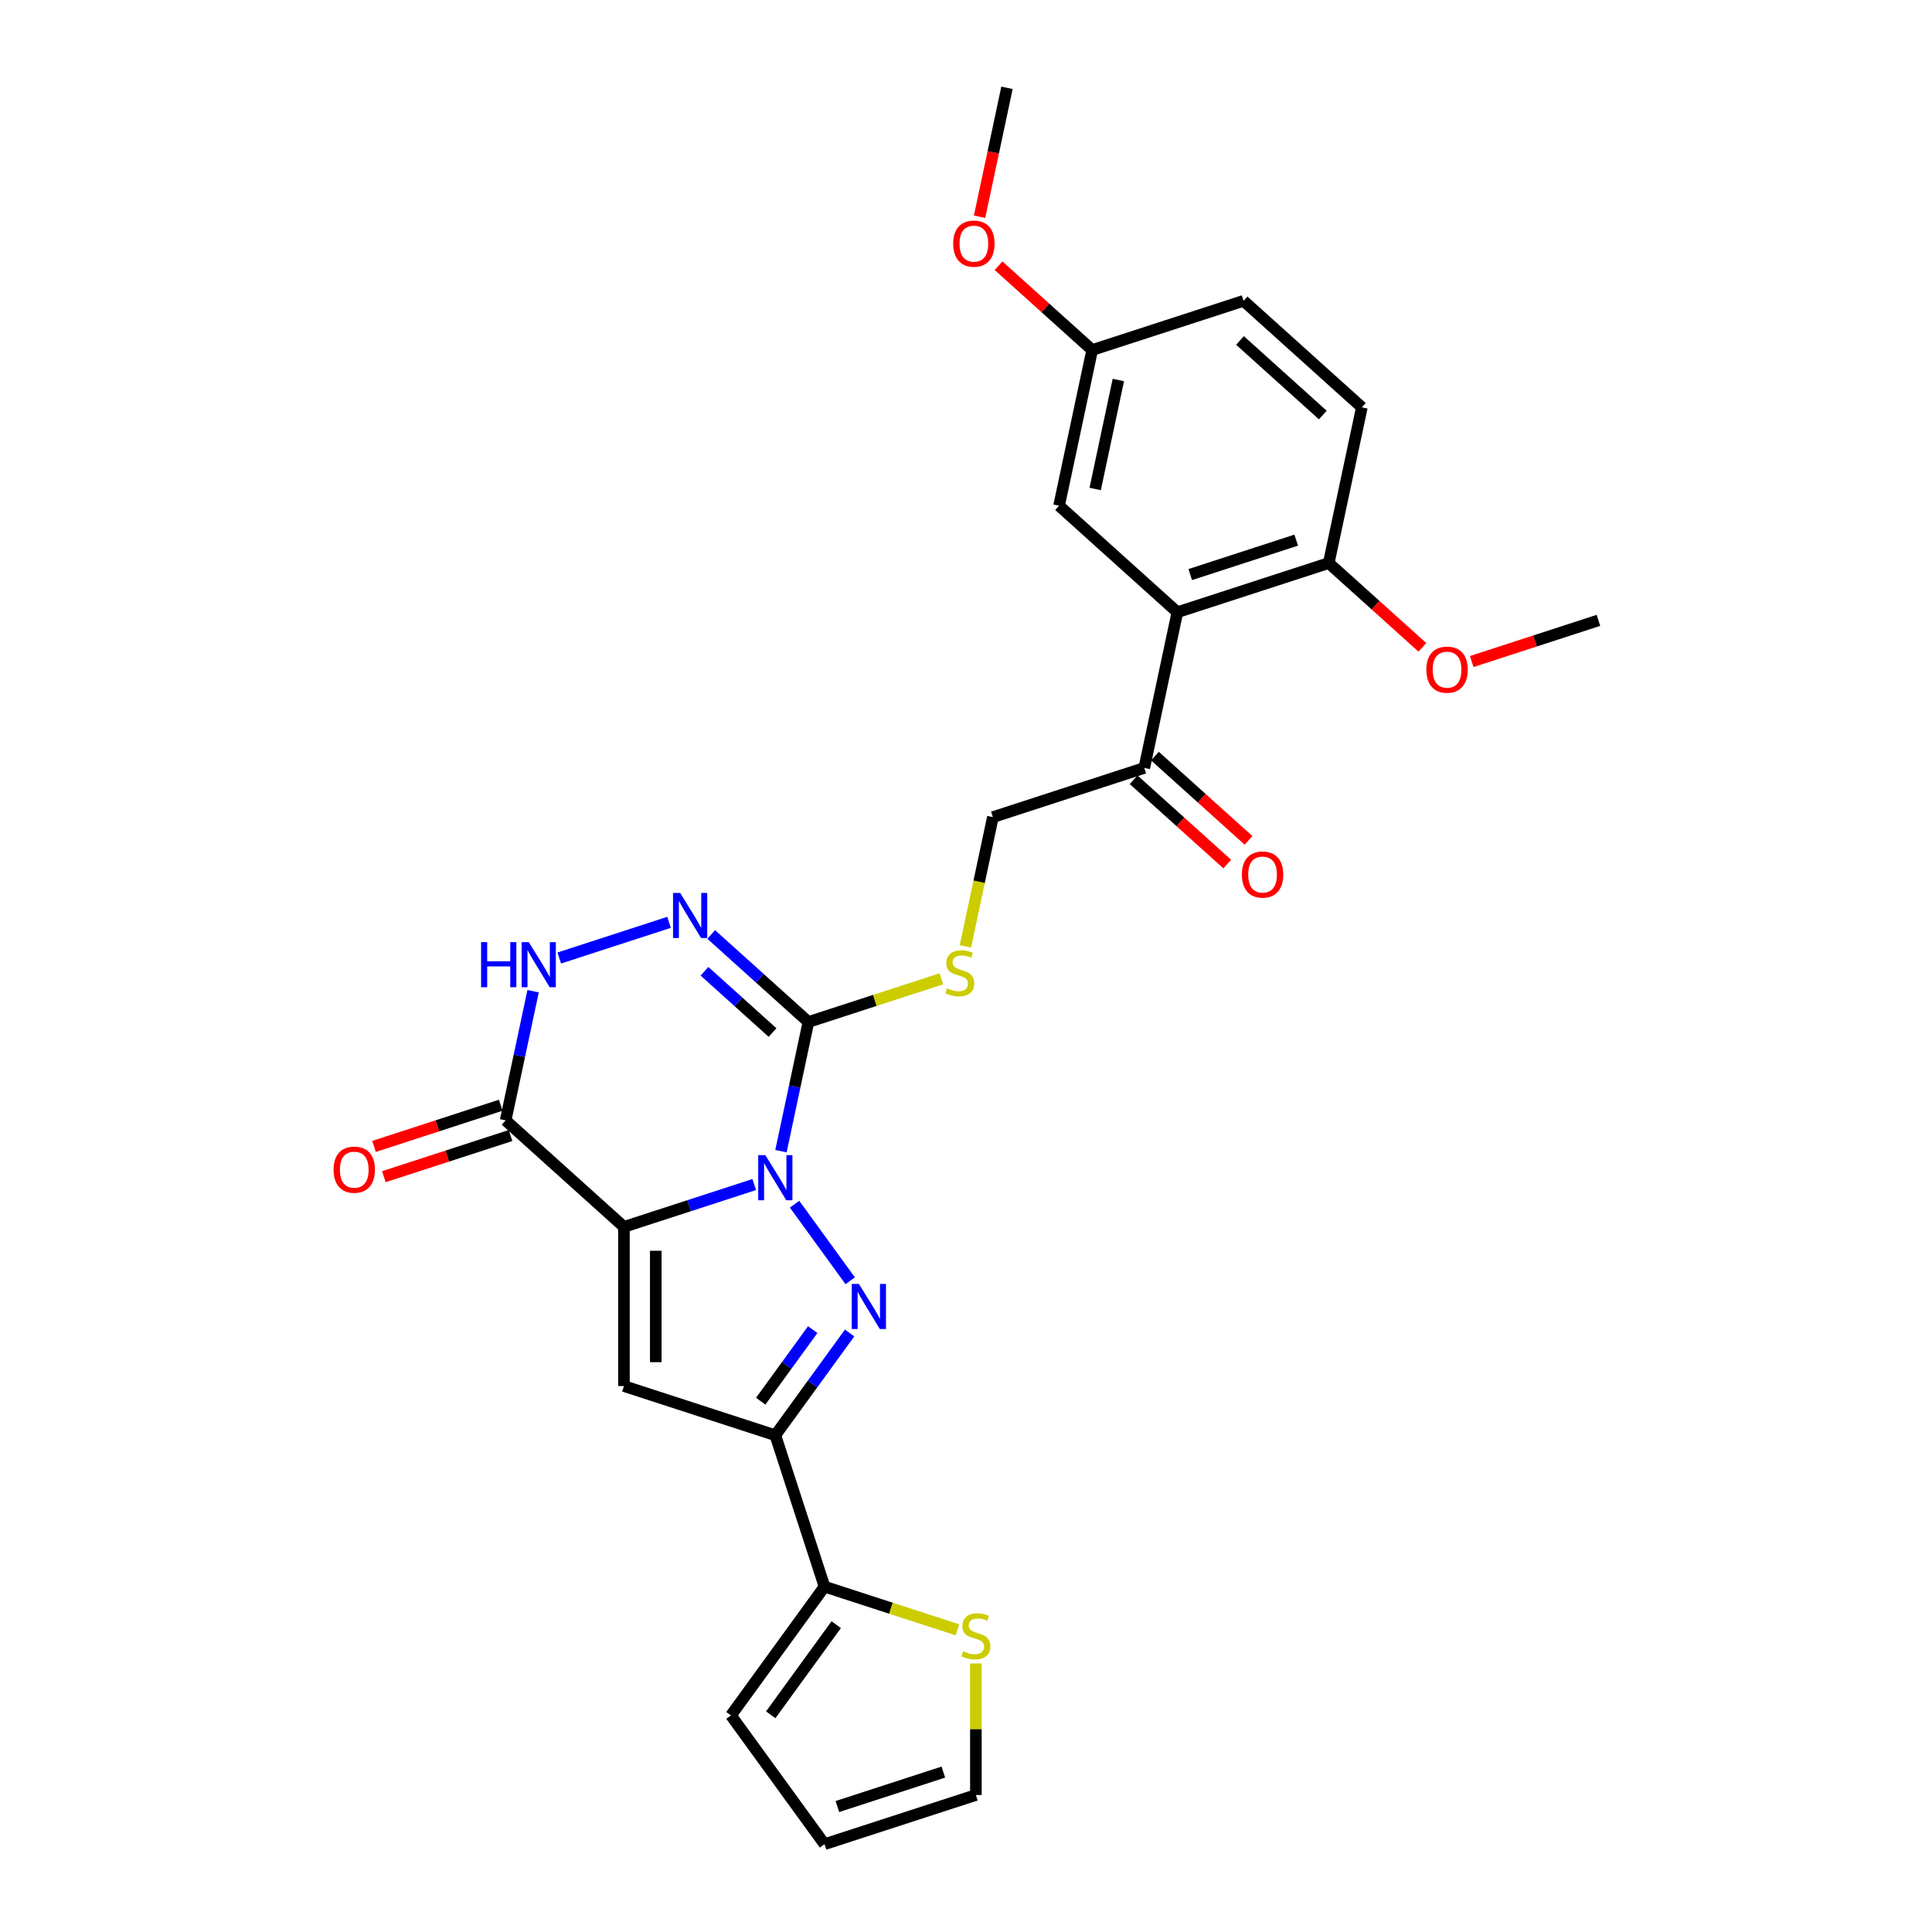 <?xml version='1.0' encoding='iso-8859-1'?>
<svg version='1.1' baseProfile='full'
              xmlns='http://www.w3.org/2000/svg'
                      xmlns:rdkit='http://www.rdkit.org/xml'
                      xmlns:xlink='http://www.w3.org/1999/xlink'
                  xml:space='preserve'
width='1000px' height='1000px' viewBox='0 0 1000 1000'>
<!-- END OF HEADER -->
<rect style='opacity:1.0;fill:#FFFFFF;stroke:none' width='1000' height='1000' x='0' y='0'> </rect>
<path class='bond-0' d='M 390.396,613.118 L 356.672,624.075' style='fill:none;fill-rule:evenodd;stroke:#0000FF;stroke-width:6px;stroke-linecap:butt;stroke-linejoin:miter;stroke-opacity:1' />
<path class='bond-0' d='M 356.672,624.075 L 322.948,635.033' style='fill:none;fill-rule:evenodd;stroke:#000000;stroke-width:6px;stroke-linecap:butt;stroke-linejoin:miter;stroke-opacity:1' />
<path class='bond-1' d='M 411.277,623.299 L 440.067,662.925' style='fill:none;fill-rule:evenodd;stroke:#0000FF;stroke-width:6px;stroke-linecap:butt;stroke-linejoin:miter;stroke-opacity:1' />
<path class='bond-2' d='M 404.222,595.847 L 411.328,562.416' style='fill:none;fill-rule:evenodd;stroke:#0000FF;stroke-width:6px;stroke-linecap:butt;stroke-linejoin:miter;stroke-opacity:1' />
<path class='bond-2' d='M 411.328,562.416 L 418.434,528.985' style='fill:none;fill-rule:evenodd;stroke:#000000;stroke-width:6px;stroke-linecap:butt;stroke-linejoin:miter;stroke-opacity:1' />
<path class='bond-3' d='M 322.948,635.033 L 322.948,717.422' style='fill:none;fill-rule:evenodd;stroke:#000000;stroke-width:6px;stroke-linecap:butt;stroke-linejoin:miter;stroke-opacity:1' />
<path class='bond-3' d='M 339.426,647.391 L 339.426,705.063' style='fill:none;fill-rule:evenodd;stroke:#000000;stroke-width:6px;stroke-linecap:butt;stroke-linejoin:miter;stroke-opacity:1' />
<path class='bond-5' d='M 322.948,635.033 L 261.721,579.904' style='fill:none;fill-rule:evenodd;stroke:#000000;stroke-width:6px;stroke-linecap:butt;stroke-linejoin:miter;stroke-opacity:1' />
<path class='bond-4' d='M 439.759,689.953 L 420.532,716.417' style='fill:none;fill-rule:evenodd;stroke:#0000FF;stroke-width:6px;stroke-linecap:butt;stroke-linejoin:miter;stroke-opacity:1' />
<path class='bond-4' d='M 420.532,716.417 L 401.304,742.881' style='fill:none;fill-rule:evenodd;stroke:#000000;stroke-width:6px;stroke-linecap:butt;stroke-linejoin:miter;stroke-opacity:1' />
<path class='bond-4' d='M 420.66,688.207 L 407.201,706.732' style='fill:none;fill-rule:evenodd;stroke:#0000FF;stroke-width:6px;stroke-linecap:butt;stroke-linejoin:miter;stroke-opacity:1' />
<path class='bond-4' d='M 407.201,706.732 L 393.742,725.257' style='fill:none;fill-rule:evenodd;stroke:#000000;stroke-width:6px;stroke-linecap:butt;stroke-linejoin:miter;stroke-opacity:1' />
<path class='bond-6' d='M 418.434,528.985 L 393.275,506.331' style='fill:none;fill-rule:evenodd;stroke:#000000;stroke-width:6px;stroke-linecap:butt;stroke-linejoin:miter;stroke-opacity:1' />
<path class='bond-6' d='M 393.275,506.331 L 368.116,483.678' style='fill:none;fill-rule:evenodd;stroke:#0000FF;stroke-width:6px;stroke-linecap:butt;stroke-linejoin:miter;stroke-opacity:1' />
<path class='bond-6' d='M 399.861,534.434 L 382.249,518.577' style='fill:none;fill-rule:evenodd;stroke:#000000;stroke-width:6px;stroke-linecap:butt;stroke-linejoin:miter;stroke-opacity:1' />
<path class='bond-6' d='M 382.249,518.577 L 364.638,502.719' style='fill:none;fill-rule:evenodd;stroke:#0000FF;stroke-width:6px;stroke-linecap:butt;stroke-linejoin:miter;stroke-opacity:1' />
<path class='bond-10' d='M 418.434,528.985 L 452.842,517.805' style='fill:none;fill-rule:evenodd;stroke:#000000;stroke-width:6px;stroke-linecap:butt;stroke-linejoin:miter;stroke-opacity:1' />
<path class='bond-10' d='M 452.842,517.805 L 487.25,506.625' style='fill:none;fill-rule:evenodd;stroke:#CCCC00;stroke-width:6px;stroke-linecap:butt;stroke-linejoin:miter;stroke-opacity:1' />
<path class='bond-28' d='M 322.948,717.422 L 401.304,742.881' style='fill:none;fill-rule:evenodd;stroke:#000000;stroke-width:6px;stroke-linecap:butt;stroke-linejoin:miter;stroke-opacity:1' />
<path class='bond-9' d='M 401.304,742.881 L 426.764,821.238' style='fill:none;fill-rule:evenodd;stroke:#000000;stroke-width:6px;stroke-linecap:butt;stroke-linejoin:miter;stroke-opacity:1' />
<path class='bond-15' d='M 259.175,572.068 L 226.382,582.723' style='fill:none;fill-rule:evenodd;stroke:#000000;stroke-width:6px;stroke-linecap:butt;stroke-linejoin:miter;stroke-opacity:1' />
<path class='bond-15' d='M 226.382,582.723 L 193.589,593.379' style='fill:none;fill-rule:evenodd;stroke:#FF0000;stroke-width:6px;stroke-linecap:butt;stroke-linejoin:miter;stroke-opacity:1' />
<path class='bond-15' d='M 264.267,587.74 L 231.474,598.395' style='fill:none;fill-rule:evenodd;stroke:#000000;stroke-width:6px;stroke-linecap:butt;stroke-linejoin:miter;stroke-opacity:1' />
<path class='bond-15' d='M 231.474,598.395 L 198.681,609.05' style='fill:none;fill-rule:evenodd;stroke:#FF0000;stroke-width:6px;stroke-linecap:butt;stroke-linejoin:miter;stroke-opacity:1' />
<path class='bond-29' d='M 261.721,579.904 L 268.827,546.473' style='fill:none;fill-rule:evenodd;stroke:#000000;stroke-width:6px;stroke-linecap:butt;stroke-linejoin:miter;stroke-opacity:1' />
<path class='bond-29' d='M 268.827,546.473 L 275.933,513.042' style='fill:none;fill-rule:evenodd;stroke:#0000FF;stroke-width:6px;stroke-linecap:butt;stroke-linejoin:miter;stroke-opacity:1' />
<path class='bond-7' d='M 346.299,477.4 L 289.472,495.864' style='fill:none;fill-rule:evenodd;stroke:#0000FF;stroke-width:6px;stroke-linecap:butt;stroke-linejoin:miter;stroke-opacity:1' />
<path class='bond-8' d='M 609.406,316.889 L 592.276,397.477' style='fill:none;fill-rule:evenodd;stroke:#000000;stroke-width:6px;stroke-linecap:butt;stroke-linejoin:miter;stroke-opacity:1' />
<path class='bond-13' d='M 609.406,316.889 L 687.762,291.43' style='fill:none;fill-rule:evenodd;stroke:#000000;stroke-width:6px;stroke-linecap:butt;stroke-linejoin:miter;stroke-opacity:1' />
<path class='bond-13' d='M 616.068,297.399 L 670.917,279.577' style='fill:none;fill-rule:evenodd;stroke:#000000;stroke-width:6px;stroke-linecap:butt;stroke-linejoin:miter;stroke-opacity:1' />
<path class='bond-14' d='M 609.406,316.889 L 548.179,261.76' style='fill:none;fill-rule:evenodd;stroke:#000000;stroke-width:6px;stroke-linecap:butt;stroke-linejoin:miter;stroke-opacity:1' />
<path class='bond-12' d='M 426.764,821.238 L 461.172,832.417' style='fill:none;fill-rule:evenodd;stroke:#000000;stroke-width:6px;stroke-linecap:butt;stroke-linejoin:miter;stroke-opacity:1' />
<path class='bond-12' d='M 461.172,832.417 L 495.58,843.597' style='fill:none;fill-rule:evenodd;stroke:#CCCC00;stroke-width:6px;stroke-linecap:butt;stroke-linejoin:miter;stroke-opacity:1' />
<path class='bond-16' d='M 426.764,821.238 L 378.337,887.892' style='fill:none;fill-rule:evenodd;stroke:#000000;stroke-width:6px;stroke-linecap:butt;stroke-linejoin:miter;stroke-opacity:1' />
<path class='bond-16' d='M 432.831,840.921 L 398.932,887.579' style='fill:none;fill-rule:evenodd;stroke:#000000;stroke-width:6px;stroke-linecap:butt;stroke-linejoin:miter;stroke-opacity:1' />
<path class='bond-17' d='M 499.701,489.832 L 506.811,456.385' style='fill:none;fill-rule:evenodd;stroke:#CCCC00;stroke-width:6px;stroke-linecap:butt;stroke-linejoin:miter;stroke-opacity:1' />
<path class='bond-17' d='M 506.811,456.385 L 513.92,422.937' style='fill:none;fill-rule:evenodd;stroke:#000000;stroke-width:6px;stroke-linecap:butt;stroke-linejoin:miter;stroke-opacity:1' />
<path class='bond-11' d='M 592.276,397.477 L 513.92,422.937' style='fill:none;fill-rule:evenodd;stroke:#000000;stroke-width:6px;stroke-linecap:butt;stroke-linejoin:miter;stroke-opacity:1' />
<path class='bond-20' d='M 586.764,403.6 L 610.992,425.415' style='fill:none;fill-rule:evenodd;stroke:#000000;stroke-width:6px;stroke-linecap:butt;stroke-linejoin:miter;stroke-opacity:1' />
<path class='bond-20' d='M 610.992,425.415 L 635.22,447.231' style='fill:none;fill-rule:evenodd;stroke:#FF0000;stroke-width:6px;stroke-linecap:butt;stroke-linejoin:miter;stroke-opacity:1' />
<path class='bond-20' d='M 597.789,391.355 L 622.018,413.17' style='fill:none;fill-rule:evenodd;stroke:#000000;stroke-width:6px;stroke-linecap:butt;stroke-linejoin:miter;stroke-opacity:1' />
<path class='bond-20' d='M 622.018,413.17 L 646.246,434.985' style='fill:none;fill-rule:evenodd;stroke:#FF0000;stroke-width:6px;stroke-linecap:butt;stroke-linejoin:miter;stroke-opacity:1' />
<path class='bond-18' d='M 505.12,861.016 L 505.12,895.051' style='fill:none;fill-rule:evenodd;stroke:#CCCC00;stroke-width:6px;stroke-linecap:butt;stroke-linejoin:miter;stroke-opacity:1' />
<path class='bond-18' d='M 505.12,895.051 L 505.12,929.086' style='fill:none;fill-rule:evenodd;stroke:#000000;stroke-width:6px;stroke-linecap:butt;stroke-linejoin:miter;stroke-opacity:1' />
<path class='bond-21' d='M 687.762,291.43 L 704.892,210.841' style='fill:none;fill-rule:evenodd;stroke:#000000;stroke-width:6px;stroke-linecap:butt;stroke-linejoin:miter;stroke-opacity:1' />
<path class='bond-24' d='M 687.762,291.43 L 711.991,313.245' style='fill:none;fill-rule:evenodd;stroke:#000000;stroke-width:6px;stroke-linecap:butt;stroke-linejoin:miter;stroke-opacity:1' />
<path class='bond-24' d='M 711.991,313.245 L 736.219,335.06' style='fill:none;fill-rule:evenodd;stroke:#FF0000;stroke-width:6px;stroke-linecap:butt;stroke-linejoin:miter;stroke-opacity:1' />
<path class='bond-22' d='M 548.179,261.76 L 565.309,181.172' style='fill:none;fill-rule:evenodd;stroke:#000000;stroke-width:6px;stroke-linecap:butt;stroke-linejoin:miter;stroke-opacity:1' />
<path class='bond-22' d='M 566.866,253.098 L 578.857,196.686' style='fill:none;fill-rule:evenodd;stroke:#000000;stroke-width:6px;stroke-linecap:butt;stroke-linejoin:miter;stroke-opacity:1' />
<path class='bond-19' d='M 378.337,887.892 L 426.764,954.545' style='fill:none;fill-rule:evenodd;stroke:#000000;stroke-width:6px;stroke-linecap:butt;stroke-linejoin:miter;stroke-opacity:1' />
<path class='bond-30' d='M 505.12,929.086 L 426.764,954.545' style='fill:none;fill-rule:evenodd;stroke:#000000;stroke-width:6px;stroke-linecap:butt;stroke-linejoin:miter;stroke-opacity:1' />
<path class='bond-30' d='M 488.275,917.234 L 433.426,935.055' style='fill:none;fill-rule:evenodd;stroke:#000000;stroke-width:6px;stroke-linecap:butt;stroke-linejoin:miter;stroke-opacity:1' />
<path class='bond-31' d='M 704.892,210.841 L 643.665,155.712' style='fill:none;fill-rule:evenodd;stroke:#000000;stroke-width:6px;stroke-linecap:butt;stroke-linejoin:miter;stroke-opacity:1' />
<path class='bond-31' d='M 684.682,214.817 L 641.823,176.227' style='fill:none;fill-rule:evenodd;stroke:#000000;stroke-width:6px;stroke-linecap:butt;stroke-linejoin:miter;stroke-opacity:1' />
<path class='bond-23' d='M 565.309,181.172 L 643.665,155.712' style='fill:none;fill-rule:evenodd;stroke:#000000;stroke-width:6px;stroke-linecap:butt;stroke-linejoin:miter;stroke-opacity:1' />
<path class='bond-25' d='M 565.309,181.172 L 541.081,159.357' style='fill:none;fill-rule:evenodd;stroke:#000000;stroke-width:6px;stroke-linecap:butt;stroke-linejoin:miter;stroke-opacity:1' />
<path class='bond-25' d='M 541.081,159.357 L 516.852,137.541' style='fill:none;fill-rule:evenodd;stroke:#FF0000;stroke-width:6px;stroke-linecap:butt;stroke-linejoin:miter;stroke-opacity:1' />
<path class='bond-26' d='M 761.76,342.409 L 794.553,331.754' style='fill:none;fill-rule:evenodd;stroke:#FF0000;stroke-width:6px;stroke-linecap:butt;stroke-linejoin:miter;stroke-opacity:1' />
<path class='bond-26' d='M 794.553,331.754 L 827.346,321.099' style='fill:none;fill-rule:evenodd;stroke:#000000;stroke-width:6px;stroke-linecap:butt;stroke-linejoin:miter;stroke-opacity:1' />
<path class='bond-27' d='M 507.028,112.185 L 514.12,78.82' style='fill:none;fill-rule:evenodd;stroke:#FF0000;stroke-width:6px;stroke-linecap:butt;stroke-linejoin:miter;stroke-opacity:1' />
<path class='bond-27' d='M 514.12,78.82 L 521.212,45.455' style='fill:none;fill-rule:evenodd;stroke:#000000;stroke-width:6px;stroke-linecap:butt;stroke-linejoin:miter;stroke-opacity:1' />
<path  class='atom-0' d='M 396.147 597.907
L 403.793 610.265
Q 404.551 611.485, 405.77 613.693
Q 406.989 615.901, 407.055 616.033
L 407.055 597.907
L 410.153 597.907
L 410.153 621.24
L 406.956 621.24
L 398.75 607.728
Q 397.795 606.146, 396.773 604.333
Q 395.784 602.521, 395.488 601.961
L 395.488 621.24
L 392.456 621.24
L 392.456 597.907
L 396.147 597.907
' fill='#0000FF'/>
<path  class='atom-2' d='M 444.574 664.561
L 452.22 676.919
Q 452.978 678.139, 454.197 680.347
Q 455.416 682.555, 455.482 682.687
L 455.482 664.561
L 458.58 664.561
L 458.58 687.894
L 455.383 687.894
L 447.177 674.382
Q 446.222 672.8, 445.2 670.987
Q 444.211 669.175, 443.915 668.615
L 443.915 687.894
L 440.883 687.894
L 440.883 664.561
L 444.574 664.561
' fill='#0000FF'/>
<path  class='atom-7' d='M 352.05 462.19
L 359.695 474.548
Q 360.453 475.767, 361.673 477.976
Q 362.892 480.184, 362.958 480.315
L 362.958 462.19
L 366.056 462.19
L 366.056 485.522
L 362.859 485.522
L 354.653 472.011
Q 353.698 470.429, 352.676 468.616
Q 351.687 466.804, 351.391 466.243
L 351.391 485.522
L 348.359 485.522
L 348.359 462.19
L 352.05 462.19
' fill='#0000FF'/>
<path  class='atom-8' d='M 249.01 487.649
L 252.173 487.649
L 252.173 497.569
L 264.103 497.569
L 264.103 487.649
L 267.267 487.649
L 267.267 510.982
L 264.103 510.982
L 264.103 500.205
L 252.173 500.205
L 252.173 510.982
L 249.01 510.982
L 249.01 487.649
' fill='#0000FF'/>
<path  class='atom-8' d='M 273.693 487.649
L 281.339 500.008
Q 282.097 501.227, 283.316 503.435
Q 284.536 505.643, 284.602 505.775
L 284.602 487.649
L 287.699 487.649
L 287.699 510.982
L 284.503 510.982
L 276.297 497.47
Q 275.341 495.888, 274.319 494.076
Q 273.331 492.263, 273.034 491.703
L 273.034 510.982
L 270.002 510.982
L 270.002 487.649
L 273.693 487.649
' fill='#0000FF'/>
<path  class='atom-11' d='M 490.199 511.534
Q 490.463 511.632, 491.551 512.094
Q 492.638 512.555, 493.824 512.852
Q 495.044 513.115, 496.23 513.115
Q 498.438 513.115, 499.724 512.061
Q 501.009 510.973, 501.009 509.095
Q 501.009 507.81, 500.35 507.019
Q 499.724 506.228, 498.735 505.799
Q 497.746 505.371, 496.098 504.877
Q 494.022 504.25, 492.77 503.657
Q 491.551 503.064, 490.661 501.812
Q 489.804 500.559, 489.804 498.45
Q 489.804 495.517, 491.781 493.705
Q 493.792 491.892, 497.746 491.892
Q 500.449 491.892, 503.513 493.177
L 502.755 495.715
Q 499.954 494.561, 497.845 494.561
Q 495.571 494.561, 494.319 495.517
Q 493.067 496.44, 493.099 498.055
Q 493.099 499.307, 493.726 500.065
Q 494.385 500.823, 495.307 501.251
Q 496.263 501.68, 497.845 502.174
Q 499.954 502.833, 501.207 503.492
Q 502.459 504.152, 503.349 505.503
Q 504.271 506.821, 504.271 509.095
Q 504.271 512.325, 502.096 514.071
Q 499.954 515.785, 496.362 515.785
Q 494.286 515.785, 492.704 515.323
Q 491.155 514.895, 489.31 514.137
L 490.199 511.534
' fill='#CCCC00'/>
<path  class='atom-13' d='M 498.529 854.705
Q 498.793 854.804, 499.88 855.266
Q 500.968 855.727, 502.154 856.024
Q 503.374 856.287, 504.56 856.287
Q 506.768 856.287, 508.053 855.233
Q 509.339 854.145, 509.339 852.267
Q 509.339 850.981, 508.68 850.19
Q 508.053 849.399, 507.065 848.971
Q 506.076 848.543, 504.428 848.048
Q 502.352 847.422, 501.1 846.829
Q 499.88 846.236, 498.991 844.983
Q 498.134 843.731, 498.134 841.622
Q 498.134 838.689, 500.111 836.876
Q 502.121 835.064, 506.076 835.064
Q 508.778 835.064, 511.843 836.349
L 511.085 838.887
Q 508.284 837.733, 506.175 837.733
Q 503.901 837.733, 502.649 838.689
Q 501.396 839.612, 501.429 841.227
Q 501.429 842.479, 502.056 843.237
Q 502.715 843.995, 503.637 844.423
Q 504.593 844.852, 506.175 845.346
Q 508.284 846.005, 509.536 846.664
Q 510.789 847.323, 511.679 848.674
Q 512.601 849.993, 512.601 852.267
Q 512.601 855.496, 510.426 857.243
Q 508.284 858.957, 504.692 858.957
Q 502.616 858.957, 501.034 858.495
Q 499.485 858.067, 497.64 857.309
L 498.529 854.705
' fill='#CCCC00'/>
<path  class='atom-16' d='M 172.654 605.429
Q 172.654 599.827, 175.423 596.696
Q 178.191 593.565, 183.365 593.565
Q 188.539 593.565, 191.307 596.696
Q 194.075 599.827, 194.075 605.429
Q 194.075 611.098, 191.274 614.327
Q 188.473 617.524, 183.365 617.524
Q 178.224 617.524, 175.423 614.327
Q 172.654 611.131, 172.654 605.429
M 183.365 614.888
Q 186.924 614.888, 188.836 612.515
Q 190.78 610.109, 190.78 605.429
Q 190.78 600.849, 188.836 598.542
Q 186.924 596.202, 183.365 596.202
Q 179.806 596.202, 177.861 598.509
Q 175.95 600.816, 175.95 605.429
Q 175.95 610.142, 177.861 612.515
Q 179.806 614.888, 183.365 614.888
' fill='#FF0000'/>
<path  class='atom-21' d='M 642.793 452.672
Q 642.793 447.07, 645.561 443.939
Q 648.329 440.808, 653.503 440.808
Q 658.677 440.808, 661.446 443.939
Q 664.214 447.07, 664.214 452.672
Q 664.214 458.341, 661.413 461.57
Q 658.611 464.767, 653.503 464.767
Q 648.362 464.767, 645.561 461.57
Q 642.793 458.374, 642.793 452.672
M 653.503 462.13
Q 657.062 462.13, 658.974 459.758
Q 660.918 457.352, 660.918 452.672
Q 660.918 448.091, 658.974 445.785
Q 657.062 443.445, 653.503 443.445
Q 649.944 443.445, 648 445.752
Q 646.088 448.058, 646.088 452.672
Q 646.088 457.385, 648 459.758
Q 649.944 462.13, 653.503 462.13
' fill='#FF0000'/>
<path  class='atom-25' d='M 738.279 346.624
Q 738.279 341.022, 741.047 337.891
Q 743.815 334.76, 748.989 334.76
Q 754.163 334.76, 756.932 337.891
Q 759.7 341.022, 759.7 346.624
Q 759.7 352.293, 756.899 355.522
Q 754.097 358.719, 748.989 358.719
Q 743.848 358.719, 741.047 355.522
Q 738.279 352.326, 738.279 346.624
M 748.989 356.083
Q 752.548 356.083, 754.46 353.71
Q 756.404 351.304, 756.404 346.624
Q 756.404 342.043, 754.46 339.737
Q 752.548 337.397, 748.989 337.397
Q 745.43 337.397, 743.486 339.704
Q 741.574 342.011, 741.574 346.624
Q 741.574 351.337, 743.486 353.71
Q 745.43 356.083, 748.989 356.083
' fill='#FF0000'/>
<path  class='atom-26' d='M 493.371 126.109
Q 493.371 120.506, 496.14 117.376
Q 498.908 114.245, 504.082 114.245
Q 509.256 114.245, 512.024 117.376
Q 514.793 120.506, 514.793 126.109
Q 514.793 131.777, 511.991 135.007
Q 509.19 138.204, 504.082 138.204
Q 498.941 138.204, 496.14 135.007
Q 493.371 131.81, 493.371 126.109
M 504.082 135.567
Q 507.641 135.567, 509.553 133.194
Q 511.497 130.789, 511.497 126.109
Q 511.497 121.528, 509.553 119.221
Q 507.641 116.881, 504.082 116.881
Q 500.523 116.881, 498.578 119.188
Q 496.667 121.495, 496.667 126.109
Q 496.667 130.821, 498.578 133.194
Q 500.523 135.567, 504.082 135.567
' fill='#FF0000'/>
</svg>

